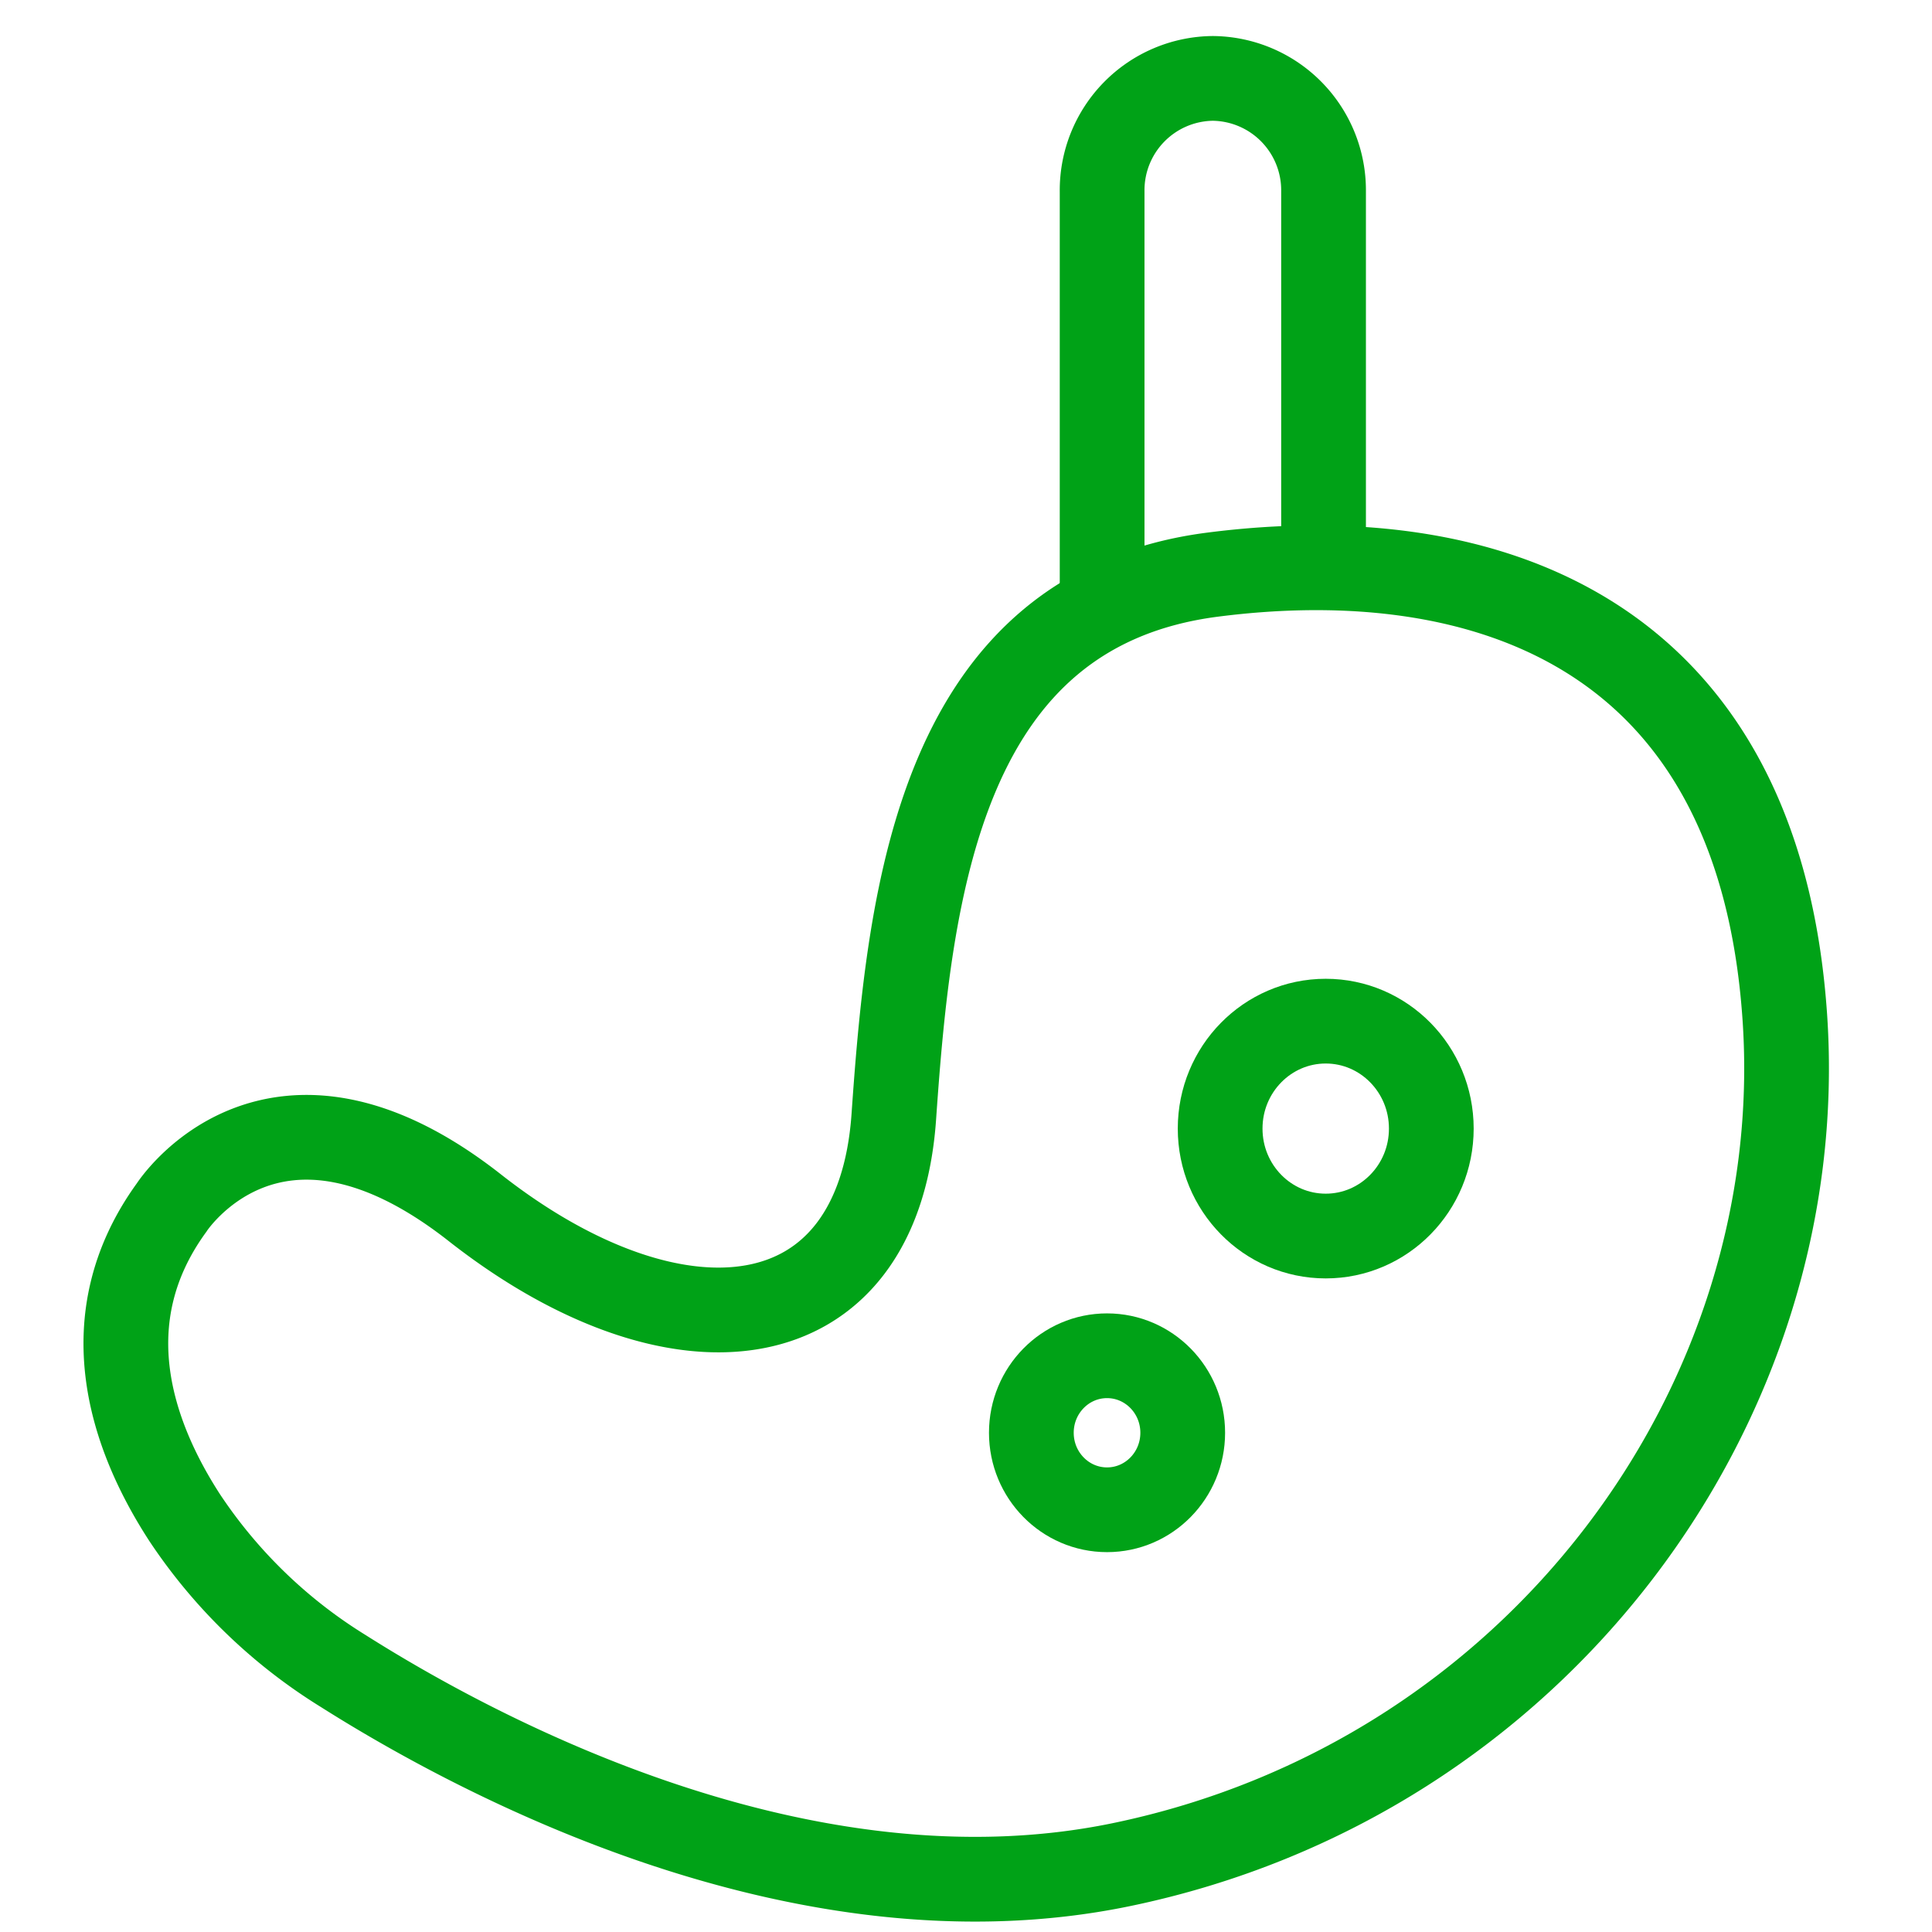 <svg xmlns="http://www.w3.org/2000/svg" xmlns:xlink="http://www.w3.org/1999/xlink" width="57" height="57" viewBox="0 0 57 57">
  <defs>
    <clipPath id="clip-path">
      <rect id="Rectangle_47" data-name="Rectangle 47" width="57" height="57" transform="translate(-0.332 -0.015)" fill="#fff" stroke="#707070" stroke-width="1"/>
    </clipPath>
  </defs>
  <g id="Mask_Group_30" data-name="Mask Group 30" transform="translate(0.332 0.015)" clip-path="url(#clip-path)">
    <g id="Group_26" data-name="Group 26" transform="translate(3.381 2.297)">
      <path id="Path_62" data-name="Path 62" d="M227.783,1165.457a15.2,15.2,0,0,1-4.675-4.518c-1.564-2.408-2.79-5.852-.393-9.155,0,0,2.995-4.669,8.944,0s11.9,4.036,12.366-2.691,1.4-14.957,9.411-15.985,16.1,1.662,16.876,13.057-7.311,22.475-19.6,25.008C241.342,1173.1,231.789,1167.993,227.783,1165.457Z" transform="translate(-221.367 -1118.467)" fill="none" stroke="#00a217" stroke-width="2.5"/>
      <path id="Path_63" data-name="Path 63" d="M251.953,1133.695" transform="translate(-223.15 -1118.5)" fill="none" stroke="#00a217" stroke-width="2.5"/>
      <path id="Path_64" data-name="Path 64" d="M251.953,1133.033v-11.87a3.3,3.3,0,0,1,3.267-3.324h0a3.3,3.3,0,0,1,3.266,3.324v11.115" transform="translate(-223.15 -1117.838)" fill="none" stroke="#00a217" stroke-width="2.5"/>
      <g id="Group_25" data-name="Group 25" transform="translate(26.715 27.815)">
        <ellipse id="Ellipse_12" data-name="Ellipse 12" cx="3.115" cy="3.17" rx="3.115" ry="3.17" transform="translate(5.57)" fill="none" stroke="#00a217" stroke-linecap="round" stroke-width="2.5"/>
        <ellipse id="Ellipse_13" data-name="Ellipse 13" cx="2.233" cy="2.272" rx="2.233" ry="2.272" transform="translate(0 9.872)" fill="none" stroke="#00a217" stroke-linecap="round" stroke-width="2.5"/>
      </g>
    </g>
  </g>
</svg>

